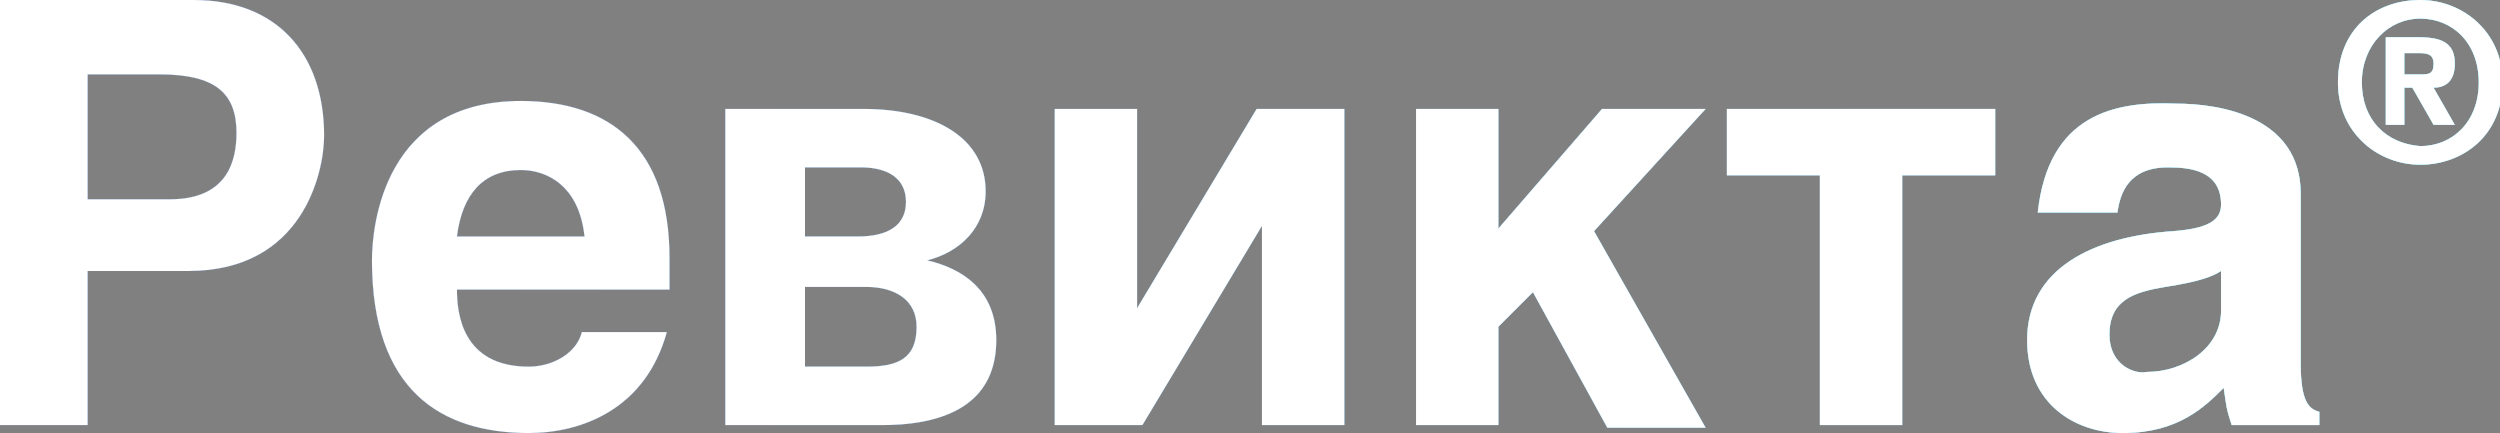 <?xml version="1.0" encoding="utf-8"?>
<!-- Generator: Adobe Illustrator 25.4.1, SVG Export Plug-In . SVG Version: 6.00 Build 0)  -->
<svg version="1.1" id="Layer_1" xmlns="http://www.w3.org/2000/svg" xmlns:xlink="http://www.w3.org/1999/xlink" x="0px" y="0px"
	 viewBox="0 0 94.1 16.3" style="enable-background:new 0 0 94.1 16.3;" xml:space="preserve">
<rect x="0" y="0" width="94.1" height="16.3" fill="#808080" stroke="none"/>
<style type="text/css">
	
		.st0{clip-path:url(#SVGID_00000171720901642554649080000005155503550761875103_);fill:url(#SVGID_00000084514822820899499720000002178159560048263320_);}
	.st1{clip-path:url(#SVGID_00000061432622556418371960000003521528306333739665_);fill:#FFFFFF;}
</style>
<g>
	<g>
		<defs>
			<path id="SVGID_1_" d="M30.4,10.8h2.2c1.1,0,1.9,0.5,1.9,1.5c0,1.2-0.7,1.5-1.9,1.5h-2.3V10.8z M30.4,6.3h2c1,0,1.7,0.4,1.7,1.3
				c0,0.9-0.7,1.3-1.8,1.3h-2V6.3z M27.3,4.1V16h5.9c2.7,0,4.3-1,4.3-3.2c0-1.9-1.3-2.7-2.6-3c1.2-0.3,2.2-1.2,2.2-2.6
				c0-2-1.9-3.1-4.6-3.1H27.3z M47.3,4.1l-4.5,7.5V4.1h-3.1V16H43l4.5-7.5V16h3.1V4.1H47.3z M60.3,4.1l-3.9,4.5V4.1h-3.1V16h3.1
				v-3.7l1.3-1.3l2.8,5.1h3.7L60,8.7l4.2-4.6H60.3z M65,4.1v2.5h3.5V16h3.1V6.6h3.5V4.1H65z M19.6,6.4c1,0,2.2,0.6,2.4,2.5h-4.8
				C17.4,7.3,18.2,6.4,19.6,6.4 M14,9.8c0,4.9,2.6,6.5,5.9,6.5c2,0,4.4-0.9,5.2-3.8h-3.2c-0.2,0.8-1.1,1.3-2,1.3
				c-2.5,0-2.7-2-2.7-2.9h8V9.7c0-4.1-2.2-5.9-5.6-5.9C14.5,3.8,14,8.4,14,9.8 M79.4,12.6c0-1.3,0.9-1.6,2.1-1.8
				c1.3-0.2,1.8-0.4,2.1-0.6v1.5c0,1.4-1.4,2.3-2.8,2.3C80.3,14.1,79.4,13.7,79.4,12.6 M76.7,8h3c0.1-0.7,0.4-1.7,1.9-1.7
				c0.8,0,2,0.1,2,1.4c0,0.6-0.5,0.9-1.8,1c-3,0.2-5.5,1.4-5.5,4.1c0,2.4,1.8,3.5,3.6,3.5c2.1,0,3.1-1,3.8-1.7
				c0.1,0.7,0.1,0.8,0.3,1.4h3.3v-0.5c-0.4-0.1-0.7-0.4-0.7-1.8V7.3c0-2.9-3-3.4-4.7-3.4C79.6,3.8,77.1,4.3,76.7,8 M90.6,2H91
				c0.3,0,0.6,0,0.6,0.4c0,0.4-0.2,0.4-0.5,0.4h-0.6V2z M89.8,1.4v3.3h0.7V3.3h0.3l0.8,1.4h0.8l-0.8-1.4c0.4,0,0.8-0.2,0.8-0.9
				c0-0.8-0.5-1-1.4-1H89.8z M88.9,3.1c0-1.4,1-2.4,2.2-2.4c1.2,0,2.2,0.9,2.2,2.4s-1,2.4-2.2,2.4C89.8,5.4,88.9,4.5,88.9,3.1
				 M88,3.1c0,1.9,1.5,3.1,3.1,3.1c1.6,0,3.1-1.1,3.1-3.1c0-1.9-1.5-3.1-3.1-3.1C89.4,0,88,1.1,88,3.1 M3.3,2.8H6
				c2.1,0,2.9,0.7,2.9,2.2c0,1-0.3,2.5-2.5,2.5H3.3V2.8z M0,0v16h3.3v-5.8h3.8c4.3,0,5.1-3.7,5.1-5.1C12.2,2,10.4,0,7.3,0H0z"/>
		</defs>
		<use xlink:href="#SVGID_1_"  style="overflow:visible;fill:#FFFFFF;"/>
		<clipPath id="SVGID_00000108299919730155699840000015593001307732980392_">
			<use xlink:href="#SVGID_1_"  style="overflow:visible;"/>
		</clipPath>
		
			<linearGradient id="SVGID_00000173854695449988369450000016894394424101116573_" gradientUnits="userSpaceOnUse" x1="-8.499228e-09" y1="16.387" x2="1" y2="16.387" gradientTransform="matrix(94.131 0 0 -94.131 0 1550.63)">
			<stop  offset="0" style="stop-color:#1B4E9C"/>
			<stop  offset="0.2" style="stop-color:#1B4E9C"/>
			<stop  offset="0.88" style="stop-color:#40C6F1"/>
			<stop  offset="1" style="stop-color:#40C6F1"/>
		</linearGradient>
		
			<rect y="0" style="clip-path:url(#SVGID_00000108299919730155699840000015593001307732980392_);fill:url(#SVGID_00000173854695449988369450000016894394424101116573_);" width="94.1" height="16.3"/>
	</g>
	<g>
		<defs>
			<path id="SVGID_00000166635848641419293320000017998747006297226900_" d="M30.4,10.8h2.2c1.1,0,1.9,0.5,1.9,1.5
				c0,1.2-0.7,1.5-1.9,1.5h-2.3V10.8z M30.4,6.3h2c1,0,1.7,0.4,1.7,1.3c0,0.9-0.7,1.3-1.8,1.3h-2V6.3z M27.3,4.1V16h5.9
				c2.7,0,4.3-1,4.3-3.2c0-1.9-1.3-2.7-2.6-3c1.2-0.3,2.2-1.2,2.2-2.6c0-2-1.9-3.1-4.6-3.1H27.3z M47.3,4.1l-4.5,7.5V4.1h-3.1V16H43
				l4.5-7.5V16h3.1V4.1H47.3z M60.3,4.1l-3.9,4.5V4.1h-3.1V16h3.1v-3.7l1.3-1.3l2.8,5.1h3.7L60,8.7l4.2-4.6H60.3z M65,4.1v2.5h3.5
				V16h3.1V6.6h3.5V4.1H65z M19.6,6.4c1,0,2.2,0.6,2.4,2.5h-4.8C17.4,7.3,18.2,6.4,19.6,6.4 M14,9.8c0,4.9,2.6,6.5,5.9,6.5
				c2,0,4.4-0.9,5.2-3.8h-3.2c-0.2,0.8-1.1,1.3-2,1.3c-2.5,0-2.7-2-2.7-2.9h8V9.7c0-4.1-2.2-5.9-5.6-5.9C14.5,3.8,14,8.4,14,9.8
				 M79.4,12.6c0-1.3,0.9-1.6,2.1-1.8c1.3-0.2,1.8-0.4,2.1-0.6v1.5c0,1.4-1.4,2.3-2.8,2.3C80.3,14.1,79.4,13.7,79.4,12.6 M76.7,8h3
				c0.1-0.7,0.4-1.7,1.9-1.7c0.8,0,2,0.1,2,1.4c0,0.6-0.5,0.9-1.8,1c-3,0.2-5.5,1.4-5.5,4.1c0,2.4,1.8,3.5,3.6,3.5
				c2.1,0,3.1-1,3.8-1.7c0.1,0.7,0.1,0.8,0.3,1.4h3.3v-0.5c-0.4-0.1-0.7-0.4-0.7-1.8V7.3c0-2.9-3-3.4-4.7-3.4
				C79.6,3.8,77.1,4.3,76.7,8 M90.6,2H91c0.3,0,0.6,0,0.6,0.4c0,0.4-0.2,0.4-0.5,0.4h-0.6V2z M89.8,1.4v3.3h0.7V3.3h0.3l0.8,1.4h0.8
				l-0.8-1.4c0.4,0,0.8-0.2,0.8-0.9c0-0.8-0.5-1-1.4-1H89.8z M88.9,3.1c0-1.4,1-2.4,2.2-2.4c1.2,0,2.2,0.9,2.2,2.4s-1,2.4-2.2,2.4
				C89.8,5.4,88.9,4.5,88.9,3.1 M88,3.1c0,1.9,1.5,3.1,3.1,3.1c1.6,0,3.1-1.1,3.1-3.1c0-1.9-1.5-3.1-3.1-3.1C89.4,0,88,1.1,88,3.1
				 M3.3,2.8H6c2.1,0,2.9,0.7,2.9,2.2c0,1-0.3,2.5-2.5,2.5H3.3V2.8z M0,0v16h3.3v-5.8h3.8c4.3,0,5.1-3.7,5.1-5.1
				C12.2,2,10.4,0,7.3,0H0z"/>
		</defs>
		<clipPath id="SVGID_00000022558935228383139560000011653314028561922464_">
			<use xlink:href="#SVGID_00000166635848641419293320000017998747006297226900_"  style="overflow:visible;"/>
		</clipPath>
		
			<rect y="0" style="clip-path:url(#SVGID_00000022558935228383139560000011653314028561922464_);fill:#FFFFFF;" width="94.1" height="16.3"/>
	</g>
	<g>
		<defs>
			<path id="SVGID_00000176755658240805430560000008246170901513304987_" d="M30.4,10.8h2.2c1.1,0,1.9,0.5,1.9,1.5
				c0,1.2-0.7,1.5-1.9,1.5h-2.3V10.8z M30.4,6.3h2c1,0,1.7,0.4,1.7,1.3c0,0.9-0.7,1.3-1.8,1.3h-2V6.3z M27.3,4.1V16h5.9
				c2.7,0,4.3-1,4.3-3.2c0-1.9-1.3-2.7-2.6-3c1.2-0.3,2.2-1.2,2.2-2.6c0-2-1.9-3.1-4.6-3.1H27.3z M47.3,4.1l-4.5,7.5V4.1h-3.1V16H43
				l4.5-7.5V16h3.1V4.1H47.3z M60.3,4.1l-3.9,4.5V4.1h-3.1V16h3.1v-3.7l1.3-1.3l2.8,5.1h3.7L60,8.7l4.2-4.6H60.3z M65,4.1v2.5h3.5
				V16h3.1V6.6h3.5V4.1H65z M19.6,6.4c1,0,2.2,0.6,2.4,2.5h-4.8C17.4,7.3,18.2,6.4,19.6,6.4 M14,9.8c0,4.9,2.6,6.5,5.9,6.5
				c2,0,4.4-0.9,5.2-3.8h-3.2c-0.2,0.8-1.1,1.3-2,1.3c-2.5,0-2.7-2-2.7-2.9h8V9.7c0-4.1-2.2-5.9-5.6-5.9C14.5,3.8,14,8.4,14,9.8
				 M79.4,12.6c0-1.3,0.9-1.6,2.1-1.8c1.3-0.2,1.8-0.4,2.1-0.6v1.5c0,1.4-1.4,2.3-2.8,2.3C80.3,14.1,79.4,13.7,79.4,12.6 M76.7,8h3
				c0.1-0.7,0.4-1.7,1.9-1.7c0.8,0,2,0.1,2,1.4c0,0.6-0.5,0.9-1.8,1c-3,0.2-5.5,1.4-5.5,4.1c0,2.4,1.8,3.5,3.6,3.5
				c2.1,0,3.1-1,3.8-1.7c0.1,0.7,0.1,0.8,0.3,1.4h3.3v-0.5c-0.4-0.1-0.7-0.4-0.7-1.8V7.3c0-2.9-3-3.4-4.7-3.4
				C79.6,3.8,77.1,4.3,76.7,8 M90.6,2H91c0.3,0,0.6,0,0.6,0.4c0,0.4-0.2,0.4-0.5,0.4h-0.6V2z M89.8,1.4v3.3h0.7V3.3h0.3l0.8,1.4h0.8
				l-0.8-1.4c0.4,0,0.8-0.2,0.8-0.9c0-0.8-0.5-1-1.4-1H89.8z M88.9,3.1c0-1.4,1-2.4,2.2-2.4c1.2,0,2.2,0.9,2.2,2.4s-1,2.4-2.2,2.4
				C89.8,5.4,88.9,4.5,88.9,3.1 M88,3.1c0,1.9,1.5,3.1,3.1,3.1c1.6,0,3.1-1.1,3.1-3.1c0-1.9-1.5-3.1-3.1-3.1C89.4,0,88,1.1,88,3.1
				 M3.3,2.8H6c2.1,0,2.9,0.7,2.9,2.2c0,1-0.3,2.5-2.5,2.5H3.3V2.8z M0,0v16h3.3v-5.8h3.8c4.3,0,5.1-3.7,5.1-5.1
				C12.2,2,10.4,0,7.3,0H0z"/>
		</defs>
		<clipPath id="SVGID_00000023966885534056351670000000733505947555932808_">
			<use xlink:href="#SVGID_00000176755658240805430560000008246170901513304987_"  style="overflow:visible;"/>
		</clipPath>
	</g>
</g>
</svg>
